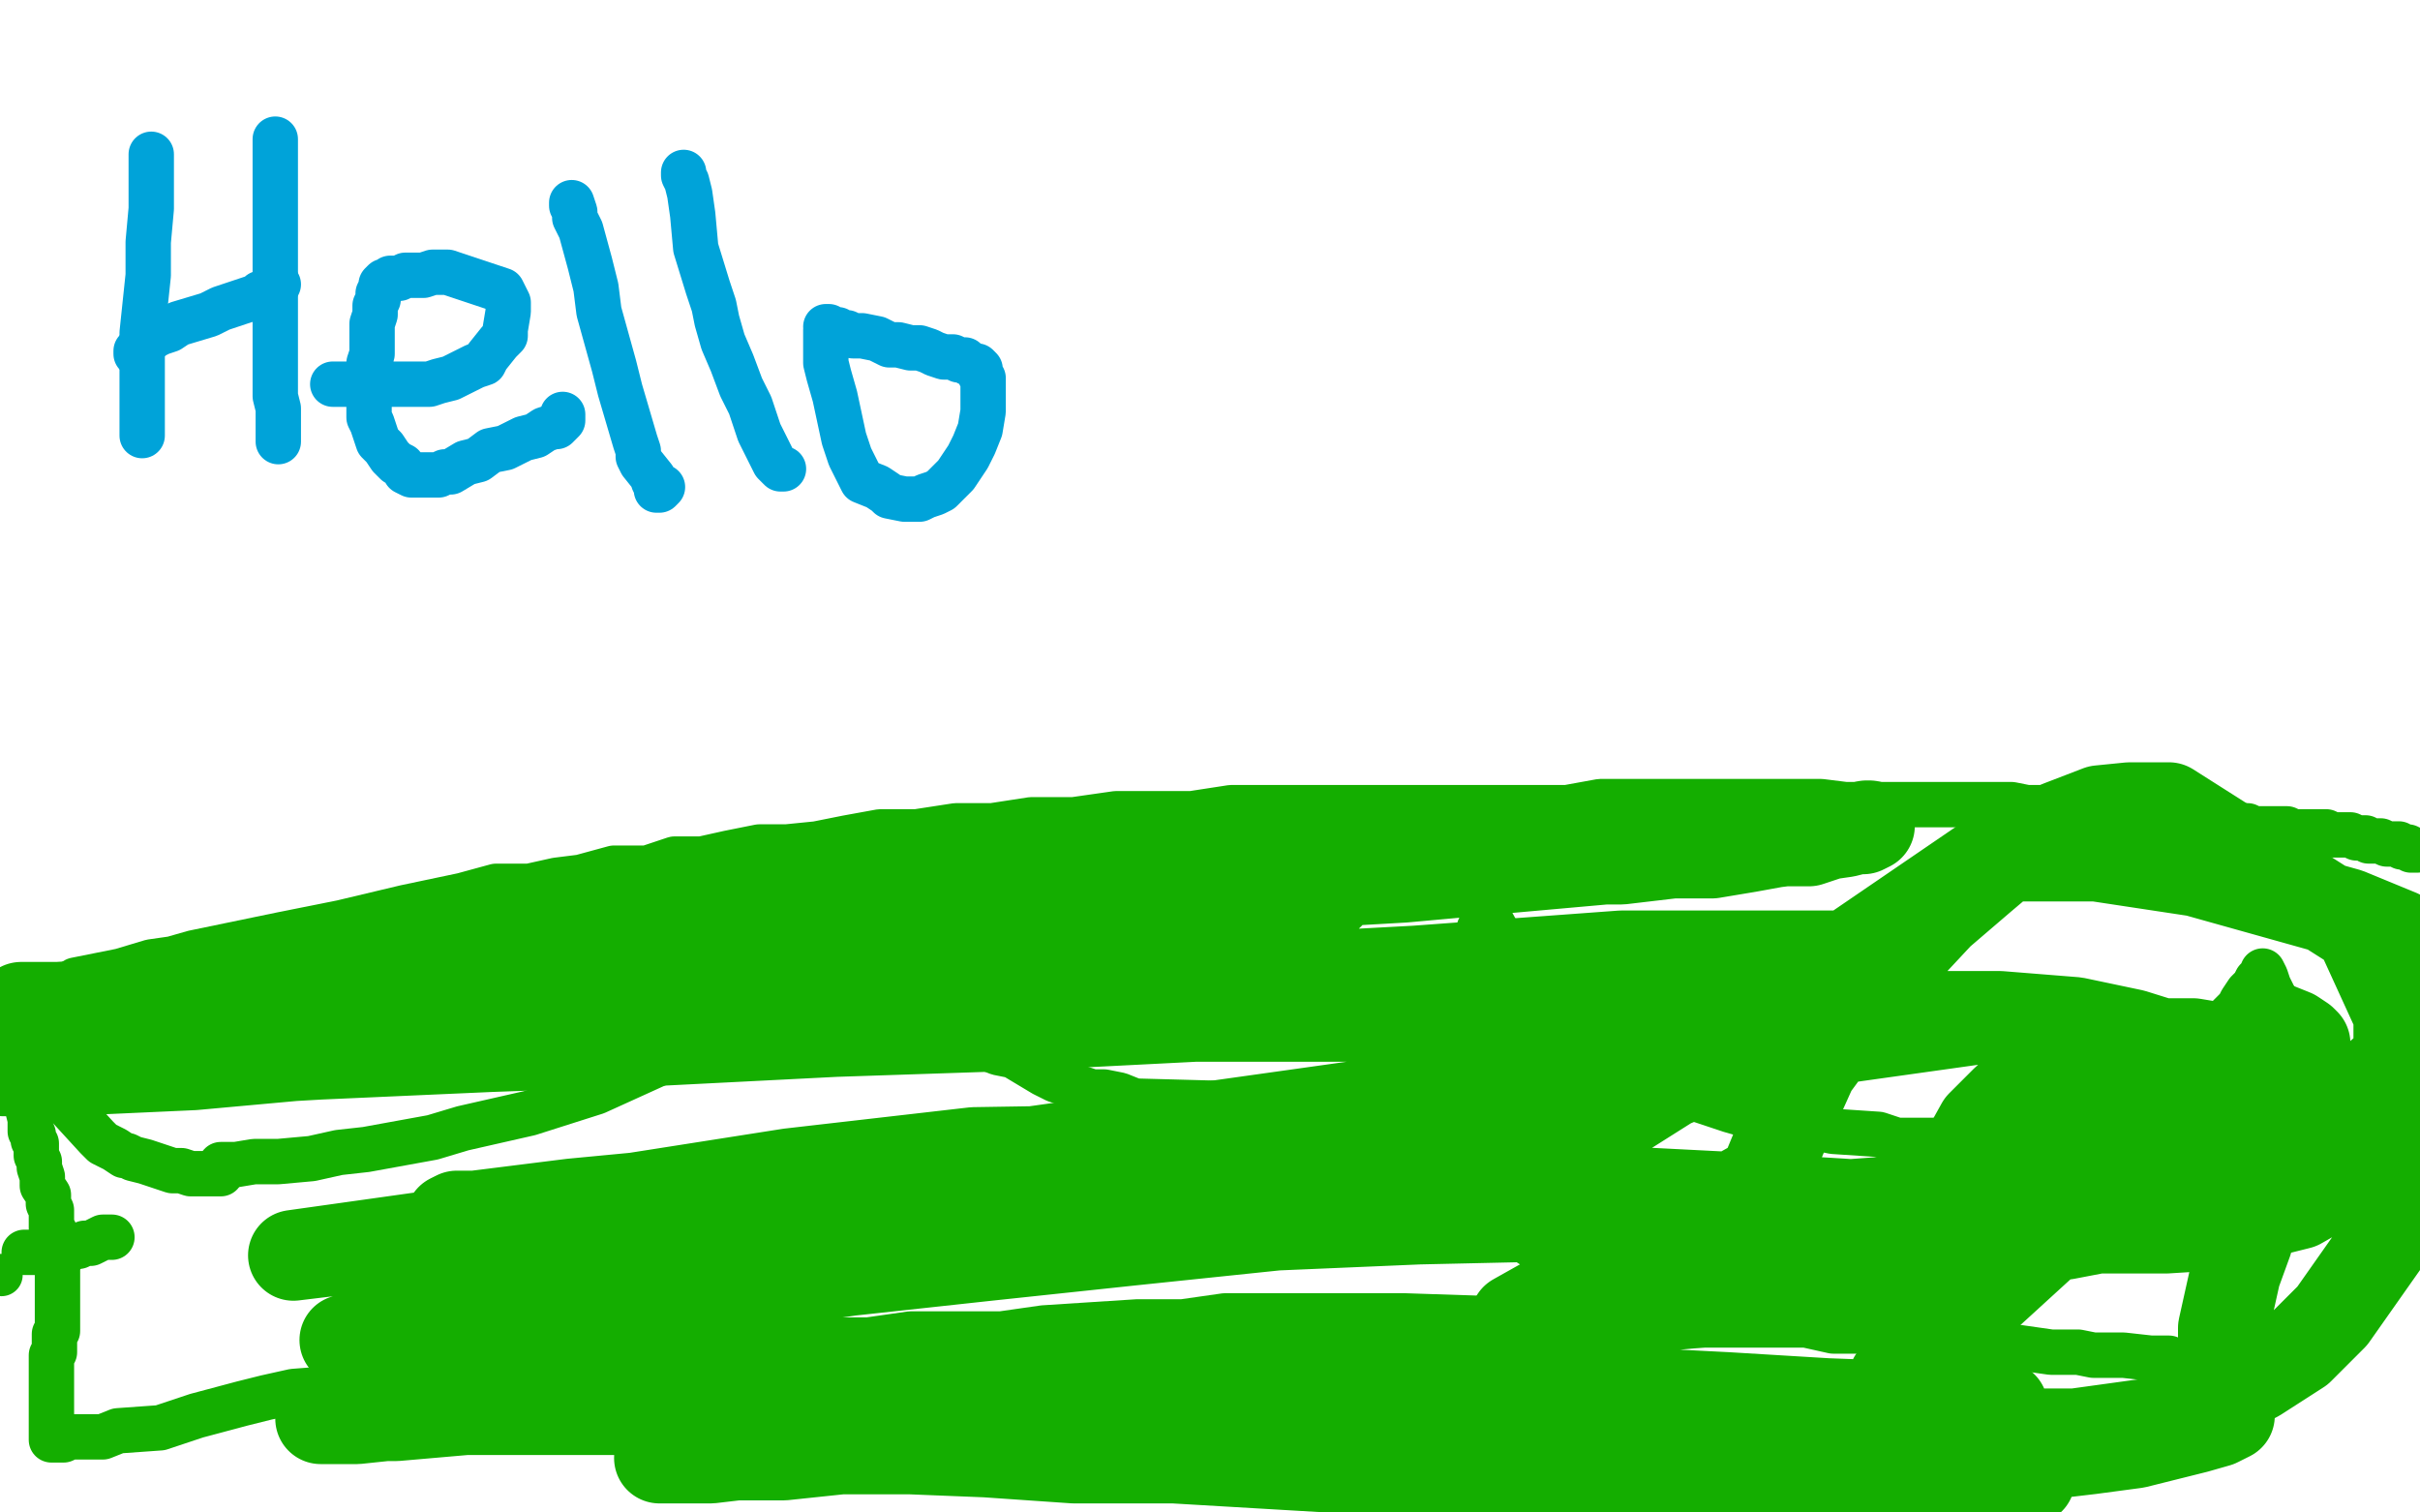 <?xml version="1.0" standalone="no"?>
<!DOCTYPE svg PUBLIC "-//W3C//DTD SVG 1.1//EN"
"http://www.w3.org/Graphics/SVG/1.1/DTD/svg11.dtd">

<svg width="800" height="500" version="1.1" xmlns="http://www.w3.org/2000/svg" xmlns:xlink="http://www.w3.org/1999/xlink" style="stroke-antialiasing: false"><desc>This SVG has been created on https://colorillo.com/</desc><rect x='0' y='0' width='800' height='500' style='fill: rgb(255,255,255); stroke-width:0' /><polyline points="50,52 50,51 50,51 50,53 50,53 50,55 50,55 50,58 50,58 50,61 50,61 50,69 50,69 49,80 49,80 49,87 49,87 49,91 47,110 47,117 47,128 47,133 47,136 47,140 47,143 47,144" style="fill: none; stroke: #00a3d9; stroke-width: 15; stroke-linejoin: round; stroke-linecap: round; stroke-antialiasing: false; stroke-antialias: 0; opacity: 1.0"/>
<polyline points="45,117 45,116 45,116 47,114 47,114 51,111 51,111 53,110 53,110 56,109 56,109 59,107 59,107 69,104 69,104 71,103 71,103 73,102 73,102 85,98 86,97 87,97 88,96 89,96 90,96 91,95 92,94" style="fill: none; stroke: #00a3d9; stroke-width: 15; stroke-linejoin: round; stroke-linecap: round; stroke-antialiasing: false; stroke-antialias: 0; opacity: 1.0"/>
<polyline points="91,46 91,50 91,50 91,58 91,58 91,73 91,73 91,91 91,91 91,99 91,99 91,107 91,107 91,112 91,112 91,125 91,125 91,128 91,128 91,131 92,135 92,138 92,140 92,141 92,142 92,143 92,144 92,145 92,146" style="fill: none; stroke: #00a3d9; stroke-width: 15; stroke-linejoin: round; stroke-linecap: round; stroke-antialiasing: false; stroke-antialias: 0; opacity: 1.0"/>
<polyline points="110,127 111,127 111,127 113,127 113,127 114,127 114,127 116,127 116,127 118,127 118,127 122,127 122,127 138,127 138,127 142,127 142,127 145,126 145,126 149,125 149,125 157,121 160,120 161,118 165,113 167,111 167,109 168,103 168,100 166,96 148,90 146,90 143,90 140,91 137,91 134,91 132,92 130,92 129,92 128,93 127,93 126,94 126,95 125,97 125,99 124,101 124,104 123,107 123,110 123,114 123,117 122,120 122,124 122,127 122,134 122,138 123,140 124,143 125,146 127,148 129,151 131,153 133,154 134,156 136,157 138,157 140,157 141,157 143,157 145,157 147,156 149,156 154,153 158,152 162,149 167,148 173,145 177,144 180,142 183,141 184,141 185,140 186,139 186,137" style="fill: none; stroke: #00a3d9; stroke-width: 15; stroke-linejoin: round; stroke-linecap: round; stroke-antialiasing: false; stroke-antialias: 0; opacity: 1.0"/>
<polyline points="189,68 189,67 189,67 190,70 190,70 190,72 190,72 192,76 192,76 195,87 195,87 197,95 197,95 198,103 198,103 203,121 203,121 205,129 210,146 211,149 211,151 212,153 216,158 216,159 217,161 217,162 218,162 219,161" style="fill: none; stroke: #00a3d9; stroke-width: 15; stroke-linejoin: round; stroke-linecap: round; stroke-antialiasing: false; stroke-antialias: 0; opacity: 1.0"/>
<polyline points="226,57 226,58 226,58 227,60 227,60 228,64 228,64 229,71 229,71 230,82 230,82 234,95 234,95 236,101 236,101 237,106 237,106 239,113 239,113 242,120 245,128 247,132 248,134 251,143 252,145 253,147 256,153 258,155 259,155" style="fill: none; stroke: #00a3d9; stroke-width: 15; stroke-linejoin: round; stroke-linecap: round; stroke-antialiasing: false; stroke-antialias: 0; opacity: 1.0"/>
<polyline points="273,109 273,110 273,110 273,112 273,112 273,115 273,115 273,118 273,118 273,120 273,120 274,124 274,124 276,131 276,131 279,145 279,145 281,151 281,151 285,159 285,159 290,161 293,163 294,164 299,165 301,165 304,165 306,164 309,163 311,162 314,159 316,157 318,154 320,151 322,147 324,142 325,136 325,132 325,129 325,127 325,125 324,124 324,122 323,121 322,121 320,120 319,119 317,119 315,118 312,118 309,117 307,116 304,115 301,115 297,114 294,114 290,112 285,111 282,111 280,110 278,110 277,109 276,109 275,109 274,108 273,108" style="fill: none; stroke: #00a3d9; stroke-width: 15; stroke-linejoin: round; stroke-linecap: round; stroke-antialiasing: false; stroke-antialias: 0; opacity: 1.0"/>
<circle cx="0.5" cy="421.5" r="7" style="fill: #14ae00; stroke-antialiasing: false; stroke-antialias: 0; opacity: 1.0"/>
<polyline points="9,414 8,414 8,414 15,414 15,414 17,414 17,414 19,414 19,414 21,414 21,414 22,413 22,413 23,413 23,413 24,412 24,412 26,412 26,412 28,411 30,411 32,410 34,409 36,409 37,409" style="fill: none; stroke: #14ae00; stroke-width: 15; stroke-linejoin: round; stroke-linecap: round; stroke-antialiasing: false; stroke-antialias: 0; opacity: 1.0"/>
<polyline points="73,385 75,385 75,385 76,385 76,385 78,385 78,385 84,384 84,384 89,384 89,384 92,384 92,384 103,383 103,383 112,381 112,381 121,380 121,380 143,376 143,376 153,373 175,368 197,361 208,356 219,351 239,343 249,339 271,324 277,318 287,309 288,307 291,303 291,300 292,299 292,298 292,296 292,294 286,289 286,290 286,292 286,293 286,296 287,300 288,302 289,304 290,306 290,308 291,310 293,314 295,317 298,323 300,326 302,327 303,330 307,333 311,338 317,340 321,343 325,346 330,348 335,349 340,352 345,355 349,357 355,359 361,361 365,361 370,362 375,364 412,365 418,365 423,364 429,364 435,363 441,363 445,361 450,361 453,360 455,360 457,359 459,358 461,358 463,357 464,356 465,355 467,353 469,351 470,349 471,348 473,346 474,344 475,343 476,342 477,340 477,338 478,336 479,334 480,331 481,329 482,325 484,322 485,318 486,316 487,314 488,310 489,309 489,307 490,305 490,303 490,302 491,301 503,323 510,330 515,334 518,337 526,346 531,350 541,357 547,358 557,362 572,367 579,369 587,370 606,374 621,375 627,377 637,377 649,377 653,377 665,373 675,369 687,365 702,360 708,357 726,349 728,348 730,346 732,344 733,342 734,341 736,339 737,338 737,336 740,333 741,331 743,328 745,326 746,324 747,323 748,322 748,321 749,323 750,326 751,328 752,330 757,336 758,338 764,345 765,347 767,349 772,351 775,352 777,354 781,355 786,358 788,359 791,359 793,360 795,361 796,361 797,361 798,361 799,361" style="fill: none; stroke: #14ae00; stroke-width: 15; stroke-linejoin: round; stroke-linecap: round; stroke-antialiasing: false; stroke-antialias: 0; opacity: 1.0"/>
<polyline points="73,387 73,388 73,388 72,388 72,388 68,388 68,388 63,388 63,388 60,387 60,387 57,387 57,387 48,384 44,383 42,382 41,382 38,380 36,379 34,378 32,376 21,364 19,360 17,356 15,354 14,352 13,351 12,349 11,348 10,347 8,345 8,344 7,343 6,342 6,343 6,344 6,345 6,346 6,347 6,348 6,349 7,351 7,352 7,353 7,354 7,355 7,354 7,353 6,352 6,353 7,355 7,357 8,358 8,359 8,362 9,364 9,366 10,370 10,372 10,374 11,375 11,377 12,378 12,382 13,384 13,386 14,389 14,392 16,395 16,398 17,400 17,401 17,403 17,406 18,407 18,409 18,411 18,412 19,415 19,417 19,420 19,421 19,422 19,424 19,425 19,427 19,429 19,431 19,432 19,433 19,434 19,435 19,436 19,437 19,438 19,440 18,441 18,442 18,443 18,444 18,445 18,447 17,448 17,449 17,450 17,451 17,453 17,455 17,457 17,458 17,460 17,461 17,462 17,464 17,465 17,467 17,468 17,470 17,471 17,472 17,474 17,476 18,476 21,476 23,475 25,475 34,475 39,473 53,472 59,470 65,468 80,464 88,462 97,460 123,458 131,456 138,454 148,452 159,452 168,451 178,451 190,449 202,449 216,447 229,447 244,445 259,443 273,443 287,443 301,441 316,441 331,441 345,439 376,437 391,437 405,435 464,435 494,436 509,436 549,438 560,438 588,438 597,438 606,440 614,440 621,440 634,442 640,442 647,443 659,445 664,445 678,447 683,447 687,447 692,448 702,448 711,449 715,449 717,449 719,450 722,450 723,450 724,450 725,450 726,450 727,450 728,450 729,450 730,451 731,451" style="fill: none; stroke: #14ae00; stroke-width: 15; stroke-linejoin: round; stroke-linecap: round; stroke-antialiasing: false; stroke-antialias: 0; opacity: 1.0"/>
<polyline points="2,332 3,332 3,332 4,332 4,332 5,332 5,332 9,330 9,330 11,330 11,330 16,328 16,328 19,327 19,327 22,326 22,326 25,324 25,324 40,321 40,321 50,318 57,317 64,315 93,309 103,307 113,305 134,300 153,296 164,293 175,293 184,291 192,290 203,287 214,287 223,284 232,284 241,282 251,280 260,280 270,279 280,277 291,275 303,275 316,273 328,273 341,271 355,271 369,269 382,269 394,269 407,267 420,267 432,267 444,267 457,267 470,267 483,267 496,267 518,267 529,265 540,265 550,265 559,265 569,265 577,265 585,265 594,265 602,265 610,266 617,266 624,266 631,266 638,266 644,266 651,266 658,266 665,266 670,267 675,267 680,267 683,267 685,267 687,268 688,268 690,268 691,268 693,268 695,269 697,269 699,269 701,269 703,270 705,270 707,270 710,270 714,272 718,272 722,272 725,272 728,273 730,273 733,273 736,273 738,273 741,273 743,273 745,274 746,274 748,274 749,274 750,274 752,274 754,274 756,274 758,275 761,275 762,275 763,275 765,275 766,275 767,275 769,275 771,276 772,276 773,276 775,276 777,276 779,277 781,277 782,277 783,278 785,278 787,278 789,279 790,279 791,279 792,279 793,279 794,280 795,280 796,280 797,281 798,281 799,281" style="fill: none; stroke: #14ae00; stroke-width: 15; stroke-linejoin: round; stroke-linecap: round; stroke-antialiasing: false; stroke-antialias: 0; opacity: 1.0"/>
<polyline points="7,333 10,333 10,333 19,333 19,333 36,332 36,332 61,332 61,332 103,332 103,332 118,332 118,332 150,330 150,330 166,328 166,328 198,326 214,324 229,324 242,322 255,320 266,318 277,318 288,316 299,316 319,315 327,313 335,313 344,311 352,311 360,309 369,309 377,307 385,306 394,306 401,304 407,302 412,300 418,299 427,299 431,297 435,296 437,296 438,296 439,296 440,295 438,295 435,295 429,293 420,293 409,293 395,293 377,294 333,298 309,300 262,303 202,310 186,313 158,319 146,322 135,324 125,326 117,329 110,329 105,331 100,332 97,332 95,333 93,333 92,334 90,334 88,335 87,335 85,336 84,337 83,338 82,338 80,338 79,339 78,339 76,340 74,341 72,341 71,342 69,343 66,343 64,344 62,344 59,344 57,345 54,345 51,345 49,346 47,346 46,346 45,346 49,344 53,343 65,338 78,333 97,327 118,320 141,313 170,307 200,302 231,300 297,296 329,294 360,292 390,290 419,288 447,288 472,286 496,284 517,284 536,284 553,282 566,282 578,280 589,278 598,278 604,276 610,274 615,274 616,274 618,273 617,273 614,274 610,275 603,276 590,278 574,280 553,282 497,287 464,290 429,292 392,295 353,297 314,299 276,302 206,311 177,317 150,323 110,334 95,336 84,339 75,341 69,341 70,341 74,341 91,341 114,341 143,340 178,337 219,335 261,332 304,330 347,328 389,326 431,323 468,321 536,316 563,316 588,316 607,316 619,316 625,317 624,317 614,319 598,319 578,321 553,323 520,325 483,325 444,327 401,329 356,332 310,334 264,337 218,339 173,342 132,347 97,349 64,352 20,354 9,354 2,354 1,354 6,354 18,354 41,352 72,350 162,346 217,344 276,341 336,339 395,336 453,336 508,336 555,336 598,336 633,336 660,336 97,415 130,411 180,406 240,402 272,400 336,396 397,392 449,388 470,388 495,384 503,384 502,384 500,384 498,384 495,384 475,382 458,380 412,380 385,380 322,381 261,388 210,396 189,398 157,402 151,402 149,403 151,403 177,402 202,400 231,398 268,395 309,393 354,391 401,391 449,391 494,392 537,394 576,396 609,398 638,400 661,400 678,402 686,402 687,402 682,403 673,403 654,403 627,402 592,402 555,402 514,402 469,403 422,405 374,410 327,415 281,420 240,426 205,431 174,435 151,439 121,441 114,443 116,443 136,443 157,443 182,445 215,447 252,449 295,452 342,454 391,456 441,459 488,461 531,463 570,463 603,465 628,465 647,465 658,465 662,465 659,465 650,465 631,465 604,464 571,462 532,460 440,455 391,453 340,453 289,454 242,457 199,461 164,465 137,467 118,469 109,469 106,469 109,469 117,468 131,468 154,466 185,466 220,466 261,467 306,469 353,472 402,474 451,477 541,483 578,483 611,485 638,487 655,487 666,487 671,489 668,489 664,489 649,488 631,486 606,484 546,482 513,480 476,480 438,477 401,475 364,473 329,474 298,476 252,480 235,482 224,482 219,482 218,482 220,482 223,481 227,481 234,481 245,481 259,481 278,479 301,479 326,480 355,482 388,482 422,484 456,486 490,486 524,488 555,488 584,488 634,485 655,483 674,481 691,479 706,477 726,472 733,470 737,468 737,467 737,465 736,461 735,457 735,447 735,439 737,430 739,421 743,410 748,388 756,367 758,359 761,353 761,351 762,349 762,347 762,346 762,345 761,344 758,342 753,340 626,456 626,459 628,463 631,464 635,467 642,471 652,473 663,474 673,474 686,474 715,470 731,463 746,455 760,446 771,435 790,408 797,377 797,360 796,342 780,307 717,267 704,267 694,268 681,273 668,279 655,290 641,302 627,317 613,334 599,353 590,373 583,390 501,436 579,429 620,422 657,413 724,392 776,365 793,350 793,309 776,302 726,288 693,283 659,283 498,393 512,396 529,398 550,400 575,400 601,399 628,397 655,392 680,386 701,380 718,374 731,367 736,360 736,356 735,354 734,352 721,347 705,342 686,338 661,336 634,336 605,338 578,347 552,358 533,370 518,383 509,400 510,405 517,409 530,411 549,414 572,414 599,414 627,414 655,412 683,408 730,399 765,362 758,357 748,352 737,347 725,345 711,345 697,346 684,349 672,356 663,364 655,372 650,381 649,387 649,393 649,396 649,398 653,401 661,404 670,406 684,406 700,406 716,406 732,405 760,398 767,394 771,390 771,384 768,379 763,375 758,370 750,365 742,363 734,360 719,359 716,359" style="fill: none; stroke: #14ae00; stroke-width: 30; stroke-linejoin: round; stroke-linecap: round; stroke-antialiasing: false; stroke-antialias: 0; opacity: 1.0"/>
</svg>
